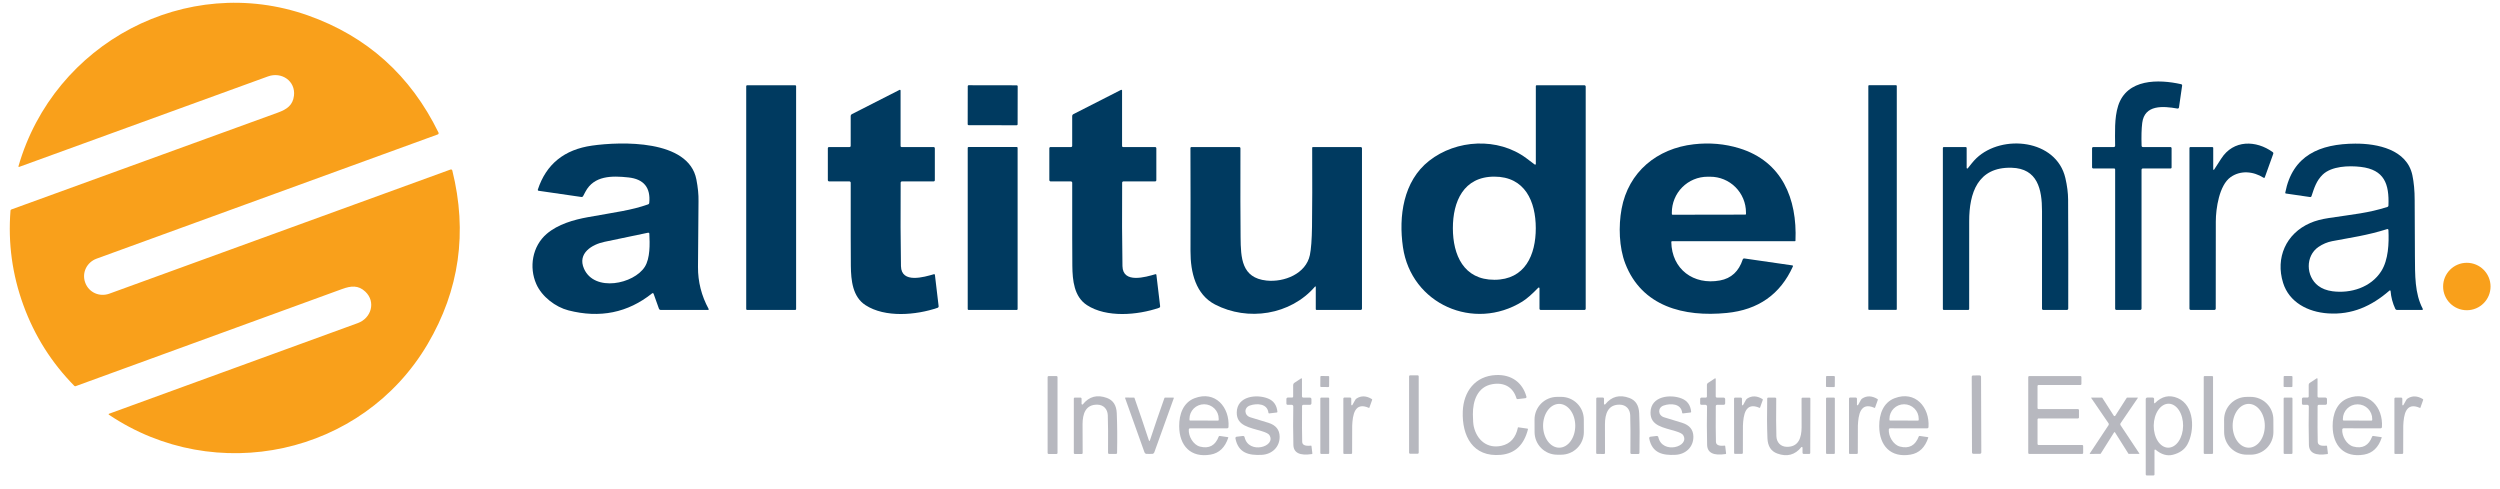 <?xml version="1.0" encoding="UTF-8"?> <svg xmlns="http://www.w3.org/2000/svg" width="220" height="43" viewBox="0 0 220 43" fill="none"><path d="M7.499 24.871C7.817 25.748 8.766 26.157 9.63 25.84C18.712 22.538 28.717 18.897 39.647 14.918C39.663 14.912 39.679 14.909 39.696 14.91C39.712 14.911 39.728 14.916 39.743 14.924C39.757 14.932 39.77 14.943 39.78 14.956C39.791 14.969 39.798 14.984 39.802 15C41.153 20.436 40.429 25.53 37.63 30.281C31.875 40.051 18.955 42.806 9.581 36.493C9.574 36.488 9.568 36.482 9.565 36.474C9.561 36.466 9.56 36.458 9.561 36.45C9.562 36.441 9.565 36.433 9.57 36.427C9.575 36.42 9.582 36.415 9.59 36.412C15.793 34.146 23.092 31.487 31.487 28.433C32.68 27.997 33.096 26.556 32.145 25.662C31.533 25.087 30.898 25.143 30.096 25.438C28.098 26.169 20.285 29.018 6.655 33.983C6.636 33.99 6.614 33.992 6.594 33.987C6.574 33.982 6.555 33.972 6.541 33.957C4.533 31.916 3.039 29.548 2.058 26.854C1.076 24.158 0.698 21.382 0.925 18.527C0.927 18.507 0.934 18.487 0.947 18.471C0.959 18.455 0.976 18.442 0.995 18.435C14.627 13.477 22.444 10.636 24.446 9.912C25.247 9.622 25.771 9.258 25.869 8.423C26.023 7.127 24.779 6.29 23.583 6.724C15.191 9.781 7.891 12.436 1.683 14.688C1.675 14.69 1.667 14.691 1.658 14.689C1.65 14.687 1.643 14.683 1.637 14.678C1.631 14.672 1.627 14.665 1.624 14.657C1.622 14.649 1.622 14.641 1.624 14.633C4.746 3.771 16.414 -2.424 27.103 1.358C32.301 3.199 36.129 6.636 38.588 11.668C38.596 11.683 38.6 11.7 38.6 11.716C38.601 11.733 38.598 11.749 38.592 11.764C38.586 11.78 38.577 11.793 38.565 11.805C38.553 11.816 38.539 11.825 38.524 11.83C27.594 15.808 17.589 19.451 8.509 22.759C7.644 23.073 7.179 23.994 7.499 24.871Z" fill="#F9A01B"></path><path d="M188.336 27.274H186.243C186.214 27.274 186.186 27.263 186.165 27.242C186.145 27.221 186.133 27.194 186.133 27.164V14.908C186.133 14.886 186.124 14.865 186.109 14.85C186.093 14.834 186.072 14.826 186.05 14.826H184.21C184.195 14.826 184.181 14.823 184.168 14.817C184.155 14.812 184.143 14.804 184.133 14.794C184.123 14.784 184.115 14.772 184.109 14.759C184.104 14.745 184.101 14.731 184.101 14.717V13.051C184.101 13.021 184.113 12.993 184.133 12.972C184.154 12.951 184.182 12.939 184.211 12.939H186.021C186.035 12.939 186.05 12.936 186.063 12.93C186.077 12.925 186.089 12.916 186.1 12.906C186.11 12.896 186.118 12.883 186.123 12.87C186.129 12.856 186.131 12.841 186.131 12.827C186.127 11.74 186.052 10.394 186.396 9.313C187.161 6.919 189.95 6.961 191.944 7.41C191.97 7.416 191.994 7.432 192.009 7.454C192.025 7.476 192.032 7.504 192.028 7.531L191.751 9.451C191.748 9.467 191.743 9.482 191.734 9.496C191.726 9.51 191.715 9.522 191.702 9.531C191.689 9.54 191.674 9.547 191.658 9.551C191.643 9.554 191.627 9.555 191.611 9.552C190.335 9.327 188.718 9.202 188.516 10.817C188.451 11.34 188.433 12.013 188.461 12.836C188.462 12.864 188.474 12.89 188.494 12.909C188.514 12.928 188.541 12.939 188.569 12.939H190.997C191.024 12.939 191.05 12.95 191.07 12.97C191.089 12.989 191.1 13.016 191.1 13.044V14.748C191.1 14.769 191.092 14.789 191.077 14.803C191.063 14.818 191.043 14.826 191.022 14.826H188.568C188.538 14.826 188.509 14.837 188.488 14.858C188.467 14.88 188.455 14.908 188.455 14.938V27.155C188.455 27.171 188.452 27.186 188.446 27.201C188.44 27.215 188.432 27.228 188.42 27.239C188.409 27.251 188.396 27.259 188.382 27.265C188.367 27.271 188.352 27.274 188.336 27.274Z" fill="#003A60"></path><path d="M69.983 7.503H65.742C65.701 7.503 65.667 7.537 65.667 7.579V27.199C65.667 27.241 65.701 27.275 65.742 27.275H69.983C70.024 27.275 70.058 27.241 70.058 27.199V7.579C70.058 7.537 70.024 7.503 69.983 7.503Z" fill="#003A60"></path><path d="M89.479 7.507L85.239 7.5C85.196 7.5 85.162 7.534 85.162 7.577L85.156 10.938C85.156 10.981 85.19 11.015 85.233 11.015L89.473 11.023C89.516 11.023 89.55 10.989 89.55 10.946L89.556 7.584C89.556 7.542 89.522 7.507 89.479 7.507Z" fill="#003A60"></path><path d="M135.153 14.427V7.571C135.153 7.553 135.16 7.535 135.173 7.522C135.187 7.509 135.204 7.501 135.223 7.501H139.423C139.454 7.501 139.485 7.514 139.507 7.536C139.53 7.559 139.542 7.589 139.542 7.621V27.162C139.542 27.177 139.539 27.192 139.534 27.205C139.528 27.219 139.52 27.231 139.51 27.242C139.5 27.252 139.488 27.26 139.474 27.266C139.461 27.272 139.446 27.274 139.432 27.274H135.583C135.555 27.274 135.527 27.263 135.507 27.243C135.486 27.222 135.475 27.195 135.475 27.166V25.366C135.475 25.353 135.472 25.34 135.465 25.33C135.458 25.319 135.448 25.311 135.436 25.306C135.424 25.301 135.411 25.3 135.399 25.303C135.386 25.306 135.375 25.312 135.366 25.322C134.812 25.895 134.349 26.299 133.976 26.532C129.71 29.185 124.184 26.774 123.458 21.741C123.07 19.051 123.478 15.949 125.76 14.154C128.162 12.264 131.819 12.067 134.315 13.921C134.321 13.926 134.566 14.111 135.052 14.476C135.061 14.483 135.072 14.488 135.084 14.489C135.096 14.49 135.107 14.488 135.118 14.483C135.129 14.478 135.138 14.47 135.144 14.46C135.15 14.45 135.153 14.438 135.153 14.427ZM127.853 20.087C127.855 22.436 128.8 24.625 131.507 24.621C134.212 24.617 135.151 22.427 135.149 20.077C135.146 17.727 134.2 15.541 131.494 15.544C128.789 15.548 127.849 17.736 127.853 20.087Z" fill="#003A60"></path><path d="M166.856 7.5H164.473C164.44 7.5 164.413 7.527 164.413 7.56V27.21C164.413 27.244 164.44 27.271 164.473 27.271H166.856C166.89 27.271 166.917 27.244 166.917 27.21V7.56C166.917 7.527 166.89 7.5 166.856 7.5Z" fill="#003A60"></path><path d="M79.157 7.91C79.167 7.905 79.177 7.902 79.189 7.903C79.2 7.903 79.21 7.906 79.22 7.912C79.229 7.918 79.237 7.926 79.242 7.935C79.248 7.945 79.251 7.956 79.251 7.967V12.858C79.251 12.88 79.259 12.9 79.274 12.915C79.29 12.93 79.31 12.939 79.332 12.939H82.158C82.187 12.939 82.214 12.95 82.234 12.971C82.255 12.991 82.266 13.019 82.266 13.047V15.855C82.266 15.87 82.263 15.884 82.258 15.897C82.252 15.91 82.244 15.922 82.234 15.932C82.224 15.942 82.212 15.95 82.198 15.956C82.185 15.961 82.171 15.964 82.156 15.964H79.37C79.34 15.964 79.312 15.976 79.291 15.997C79.27 16.018 79.258 16.046 79.258 16.076C79.24 18.86 79.249 21.307 79.285 23.417C79.313 24.987 81.345 24.375 82.185 24.13C82.195 24.127 82.205 24.127 82.215 24.128C82.224 24.13 82.234 24.133 82.242 24.139C82.25 24.144 82.257 24.151 82.262 24.16C82.267 24.168 82.271 24.177 82.272 24.187L82.599 26.942C82.603 26.973 82.596 27.004 82.579 27.03C82.563 27.056 82.538 27.076 82.509 27.087C80.609 27.736 77.888 27.975 76.159 26.85C75.031 26.114 74.889 24.684 74.874 23.398C74.863 22.403 74.859 19.963 74.863 16.08C74.863 16.049 74.851 16.02 74.829 15.998C74.807 15.976 74.777 15.964 74.746 15.964H72.967C72.936 15.964 72.906 15.951 72.884 15.929C72.862 15.907 72.85 15.877 72.85 15.846V13.044C72.85 13.016 72.861 12.989 72.88 12.97C72.9 12.95 72.927 12.939 72.954 12.939H74.762C74.788 12.939 74.814 12.928 74.832 12.91C74.851 12.891 74.861 12.866 74.861 12.84V10.205C74.861 10.173 74.87 10.142 74.886 10.115C74.902 10.088 74.925 10.066 74.953 10.052L79.157 7.91Z" fill="#003A60"></path><path d="M98.648 7.91C98.658 7.905 98.669 7.902 98.68 7.903C98.691 7.903 98.702 7.906 98.711 7.912C98.721 7.918 98.728 7.926 98.734 7.935C98.739 7.945 98.742 7.956 98.742 7.967V12.858C98.742 12.88 98.751 12.9 98.766 12.915C98.781 12.93 98.802 12.939 98.823 12.939H101.649C101.664 12.939 101.678 12.942 101.691 12.947C101.704 12.953 101.716 12.961 101.726 12.971C101.736 12.981 101.744 12.993 101.75 13.006C101.755 13.019 101.758 13.033 101.758 13.047V15.855C101.758 15.87 101.755 15.884 101.749 15.897C101.744 15.91 101.736 15.922 101.725 15.932C101.715 15.942 101.703 15.95 101.69 15.956C101.676 15.961 101.662 15.964 101.647 15.964H98.862C98.832 15.964 98.803 15.976 98.782 15.997C98.761 16.018 98.749 16.046 98.749 16.076C98.731 18.86 98.74 21.307 98.777 23.417C98.805 24.987 100.837 24.375 101.677 24.13C101.686 24.127 101.696 24.127 101.706 24.128C101.716 24.13 101.725 24.133 101.733 24.139C101.741 24.144 101.748 24.151 101.754 24.16C101.759 24.168 101.762 24.177 101.763 24.187L102.091 26.942C102.094 26.973 102.087 27.004 102.071 27.03C102.054 27.056 102.03 27.076 102 27.087C100.101 27.736 97.379 27.975 95.651 26.85C94.522 26.114 94.38 24.684 94.366 23.398C94.355 22.403 94.351 19.963 94.355 16.08C94.355 16.049 94.342 16.02 94.32 15.998C94.298 15.976 94.268 15.964 94.237 15.964H92.459C92.443 15.964 92.428 15.961 92.414 15.955C92.399 15.949 92.386 15.94 92.376 15.929C92.365 15.918 92.356 15.905 92.35 15.891C92.344 15.877 92.341 15.862 92.341 15.846V13.044C92.341 13.016 92.352 12.989 92.372 12.97C92.391 12.95 92.418 12.939 92.446 12.939H94.254C94.28 12.939 94.305 12.928 94.324 12.91C94.342 12.891 94.353 12.866 94.353 12.84V10.205C94.353 10.173 94.361 10.142 94.377 10.115C94.394 10.088 94.417 10.066 94.445 10.052L98.648 7.91Z" fill="#003A60"></path><path d="M62.363 27.194C62.367 27.202 62.37 27.211 62.369 27.221C62.369 27.23 62.367 27.239 62.362 27.247C62.357 27.255 62.35 27.262 62.342 27.266C62.334 27.271 62.324 27.273 62.315 27.273H58.142C58.108 27.273 58.075 27.262 58.047 27.243C58.019 27.224 57.998 27.196 57.986 27.164L57.516 25.848C57.511 25.836 57.504 25.825 57.494 25.816C57.485 25.807 57.474 25.801 57.461 25.798C57.449 25.794 57.436 25.794 57.423 25.797C57.41 25.799 57.399 25.805 57.389 25.813C55.248 27.524 52.793 28.024 50.022 27.313C48.889 27.023 47.685 26.111 47.194 24.996C46.541 23.516 46.839 21.668 48.112 20.578C49.097 19.734 50.484 19.338 51.729 19.112C54.246 18.656 55.528 18.515 57.039 17.983C57.065 17.974 57.087 17.958 57.103 17.938C57.12 17.917 57.13 17.892 57.133 17.865C57.268 16.508 56.655 15.757 55.294 15.613C53.845 15.457 52.271 15.444 51.515 16.876C51.401 17.093 51.333 17.223 51.309 17.266C51.297 17.29 51.276 17.31 51.252 17.322C51.228 17.335 51.2 17.34 51.173 17.336L47.396 16.788C47.385 16.786 47.373 16.782 47.363 16.776C47.353 16.769 47.344 16.76 47.338 16.75C47.332 16.74 47.328 16.729 47.326 16.716C47.325 16.705 47.326 16.692 47.33 16.681C48.063 14.446 49.656 13.157 52.109 12.812C54.614 12.459 60.597 12.248 61.281 15.789C61.419 16.499 61.481 17.136 61.469 17.7C61.456 18.352 61.44 20.283 61.423 23.492C61.417 24.801 61.73 26.035 62.363 27.194ZM57.034 20.478C55.687 20.766 54.411 21.033 53.209 21.278C52.108 21.503 50.787 22.284 51.394 23.65C52.317 25.728 55.78 25.002 56.745 23.476C57.221 22.722 57.186 21.457 57.142 20.561C57.141 20.548 57.138 20.536 57.132 20.524C57.126 20.513 57.117 20.503 57.107 20.495C57.097 20.487 57.085 20.482 57.072 20.479C57.059 20.476 57.046 20.476 57.034 20.478Z" fill="#003A60"></path><path d="M158.002 21.181C158.002 21.193 157.997 21.204 157.988 21.212C157.98 21.22 157.968 21.225 157.956 21.225H147.14C147.123 21.225 147.106 21.232 147.094 21.244C147.081 21.257 147.074 21.273 147.074 21.291C147.115 23.696 149.033 25.11 151.36 24.68C152.349 24.497 153.015 23.881 153.361 22.832C153.371 22.803 153.391 22.778 153.417 22.762C153.443 22.746 153.474 22.739 153.505 22.744L157.727 23.354C157.736 23.356 157.746 23.359 157.754 23.365C157.762 23.371 157.769 23.378 157.774 23.387C157.779 23.396 157.781 23.405 157.782 23.415C157.782 23.425 157.78 23.435 157.776 23.444C156.669 25.902 154.727 27.268 151.949 27.541C148.187 27.913 144.48 26.975 143.021 23.185C142.481 21.778 142.418 19.901 142.7 18.378C143.299 15.131 145.818 13.062 149.06 12.696C150.449 12.539 151.782 12.656 153.058 13.047C156.818 14.2 158.161 17.483 158.002 21.181ZM147.181 18.897L153.591 18.886C153.606 18.886 153.621 18.88 153.631 18.869C153.642 18.858 153.648 18.844 153.648 18.829L153.646 18.696C153.645 17.861 153.312 17.06 152.722 16.471C152.132 15.881 151.333 15.551 150.5 15.552H150.257C149.845 15.553 149.436 15.635 149.056 15.794C148.675 15.953 148.329 16.186 148.038 16.479C147.747 16.771 147.516 17.119 147.359 17.502C147.202 17.884 147.121 18.294 147.122 18.707L147.124 18.84C147.124 18.855 147.13 18.869 147.141 18.88C147.151 18.891 147.166 18.897 147.181 18.897Z" fill="#003A60"></path><path d="M173.165 14.811C173.362 14.572 173.621 14.208 173.929 13.917C176.185 11.779 180.958 12.253 181.753 15.668C181.91 16.347 181.99 16.978 181.994 17.562C182.01 20.695 182.013 23.893 182.005 27.155C182.005 27.171 182.002 27.186 181.995 27.201C181.989 27.215 181.98 27.229 181.969 27.24C181.958 27.251 181.945 27.259 181.93 27.265C181.915 27.272 181.899 27.275 181.883 27.275H179.807C179.793 27.275 179.778 27.272 179.765 27.266C179.751 27.261 179.739 27.253 179.729 27.242C179.718 27.232 179.71 27.22 179.705 27.206C179.699 27.193 179.697 27.179 179.697 27.164C179.698 26.081 179.698 23.216 179.697 18.571C179.697 16.666 179.314 14.82 177.012 14.761C174.035 14.686 173.289 16.983 173.289 19.461C173.289 21.46 173.288 24.038 173.287 27.196C173.287 27.216 173.279 27.236 173.264 27.25C173.25 27.265 173.23 27.273 173.21 27.273H171.047C171.027 27.273 171.008 27.265 170.994 27.251C170.98 27.238 170.972 27.219 170.972 27.199V13.016C170.972 12.996 170.98 12.976 170.994 12.962C171.009 12.947 171.028 12.939 171.049 12.939H172.987C173.008 12.939 173.028 12.947 173.043 12.962C173.058 12.977 173.066 12.997 173.066 13.018V14.774C173.066 14.786 173.07 14.797 173.077 14.807C173.083 14.817 173.093 14.824 173.104 14.828C173.115 14.832 173.127 14.833 173.138 14.83C173.149 14.827 173.158 14.82 173.165 14.811Z" fill="#003A60"></path><path d="M194.84 14.93C194.873 14.886 195.082 14.563 195.467 13.96C196.543 12.277 198.545 12.329 200.007 13.391C200.028 13.406 200.044 13.428 200.051 13.453C200.059 13.478 200.058 13.505 200.049 13.529L199.301 15.609C199.298 15.619 199.292 15.628 199.285 15.635C199.277 15.642 199.269 15.648 199.259 15.651C199.249 15.654 199.239 15.655 199.228 15.654C199.218 15.653 199.208 15.649 199.2 15.644C198.284 15.065 197.149 14.969 196.278 15.6C195.296 16.308 194.992 18.345 194.991 19.494C194.986 24.527 194.984 27.08 194.985 27.155C194.985 27.17 194.983 27.186 194.977 27.2C194.971 27.214 194.962 27.227 194.951 27.238C194.94 27.249 194.927 27.258 194.913 27.264C194.899 27.27 194.883 27.273 194.867 27.273H192.786C192.756 27.273 192.727 27.261 192.705 27.239C192.684 27.218 192.672 27.189 192.672 27.159V13.031C192.672 13.007 192.682 12.983 192.699 12.966C192.716 12.949 192.739 12.939 192.764 12.939H194.682C194.704 12.939 194.725 12.948 194.74 12.963C194.756 12.979 194.764 13 194.764 13.022V14.906C194.765 14.915 194.768 14.923 194.773 14.93C194.779 14.937 194.786 14.942 194.794 14.944C194.802 14.947 194.811 14.947 194.819 14.945C194.827 14.942 194.835 14.937 194.84 14.93Z" fill="#003A60"></path><path d="M213.204 27.179C213.209 27.189 213.212 27.201 213.211 27.212C213.211 27.223 213.208 27.234 213.202 27.244C213.196 27.253 213.188 27.261 213.179 27.267C213.169 27.272 213.158 27.275 213.147 27.275H210.93C210.9 27.275 210.871 27.266 210.846 27.25C210.821 27.233 210.801 27.21 210.788 27.183C210.551 26.674 210.412 26.149 210.371 25.609C210.37 25.598 210.366 25.587 210.36 25.579C210.354 25.57 210.345 25.563 210.335 25.559C210.325 25.555 210.314 25.554 210.303 25.556C210.293 25.558 210.283 25.563 210.275 25.57C208.681 26.957 206.956 27.72 204.863 27.578C203.083 27.459 201.443 26.593 200.913 24.893C200.228 22.7 201.158 20.556 203.3 19.623C203.745 19.43 204.287 19.284 204.926 19.188C207.136 18.851 208.394 18.753 210.087 18.213C210.114 18.204 210.138 18.188 210.155 18.165C210.172 18.143 210.182 18.116 210.183 18.088C210.258 16.198 209.832 14.932 207.743 14.686C206.68 14.561 205.18 14.618 204.398 15.366C203.845 15.898 203.65 16.536 203.412 17.26C203.404 17.286 203.387 17.308 203.364 17.323C203.341 17.337 203.313 17.343 203.286 17.34L201.16 17.03C201.151 17.029 201.142 17.026 201.135 17.022C201.127 17.017 201.12 17.011 201.115 17.004C201.109 16.997 201.106 16.989 201.104 16.98C201.102 16.971 201.101 16.962 201.103 16.953C201.739 13.664 204.146 12.658 207.256 12.639C209.205 12.627 211.812 13.152 212.29 15.423C212.423 16.053 212.49 16.781 212.491 17.606C212.493 19.064 212.501 20.706 212.513 22.532C212.526 24.23 212.491 25.82 213.204 27.179ZM210.071 20.16C208.276 20.728 206.811 20.916 205.227 21.223C204.801 21.306 204.4 21.476 204.025 21.731C202.863 22.525 202.914 24.316 203.999 25.147C204.33 25.4 204.745 25.56 205.244 25.629C206.862 25.848 208.649 25.289 209.55 23.864C210.181 22.869 210.238 21.418 210.181 20.236C210.18 20.223 210.177 20.21 210.17 20.199C210.164 20.188 210.155 20.178 210.145 20.171C210.134 20.164 210.122 20.159 210.109 20.157C210.096 20.155 210.083 20.156 210.071 20.16Z" fill="#003A60"></path><path d="M89.48 12.937H85.229C85.19 12.937 85.159 12.969 85.159 13.007V27.203C85.159 27.242 85.19 27.273 85.229 27.273H89.48C89.519 27.273 89.55 27.242 89.55 27.203V13.007C89.55 12.969 89.519 12.937 89.48 12.937Z" fill="#003A60"></path><path d="M115.788 25.243C115.788 25.235 115.786 25.228 115.782 25.222C115.778 25.216 115.772 25.211 115.764 25.208C115.757 25.206 115.749 25.205 115.742 25.207C115.734 25.209 115.727 25.213 115.722 25.219C113.558 27.732 109.803 28.291 106.925 26.797C105.228 25.916 104.759 23.981 104.764 22.098C104.772 19.048 104.77 16.026 104.759 13.031C104.759 13.019 104.761 13.007 104.765 12.996C104.77 12.985 104.776 12.975 104.785 12.966C104.793 12.957 104.803 12.951 104.814 12.946C104.825 12.941 104.837 12.939 104.849 12.939H109.052C109.081 12.939 109.108 12.95 109.128 12.97C109.148 12.99 109.159 13.017 109.159 13.046C109.149 16.633 109.154 19.241 109.172 20.87C109.19 22.694 109.249 24.457 111.456 24.689C113.004 24.853 114.926 24.097 115.27 22.44C115.379 21.913 115.441 21.083 115.457 19.951C115.48 18.286 115.485 15.97 115.472 13.003C115.472 12.986 115.479 12.97 115.491 12.958C115.503 12.946 115.519 12.939 115.536 12.939H119.74C119.77 12.939 119.799 12.951 119.82 12.972C119.842 12.993 119.854 13.021 119.854 13.051V27.162C119.854 27.192 119.842 27.22 119.821 27.24C119.8 27.261 119.771 27.273 119.742 27.273H115.851C115.834 27.273 115.818 27.266 115.806 27.254C115.795 27.243 115.788 27.227 115.788 27.21V25.243Z" fill="#003A60"></path><path d="M217.081 27.3C218.233 27.3 219.168 26.366 219.168 25.213C219.168 24.061 218.233 23.126 217.081 23.126C215.928 23.126 214.994 24.061 214.994 25.213C214.994 26.366 215.928 27.3 217.081 27.3Z" fill="#F9A01B"></path><path d="M124.767 33.03H124.08C124.036 33.03 124 33.066 124 33.109V39.847C124 39.891 124.036 39.926 124.08 39.926H124.767C124.811 39.926 124.846 39.891 124.846 39.847V33.109C124.846 33.066 124.811 33.03 124.767 33.03Z" fill="#B7B8BF"></path><path d="M134.417 37.719C134.424 37.72 134.431 37.722 134.437 37.726C134.443 37.73 134.448 37.735 134.452 37.74C134.456 37.746 134.459 37.753 134.46 37.76C134.462 37.767 134.461 37.775 134.46 37.782C134.11 39.161 133.318 39.909 132.084 40.025C129.6 40.257 128.642 38.352 128.724 36.199C128.791 34.455 129.813 33.085 131.646 33.004C132.979 32.944 133.974 33.632 134.327 34.906C134.331 34.921 134.332 34.936 134.33 34.951C134.327 34.966 134.322 34.981 134.313 34.994C134.305 35.006 134.293 35.017 134.28 35.025C134.267 35.033 134.252 35.038 134.237 35.04L133.546 35.123C133.525 35.125 133.504 35.12 133.486 35.109C133.468 35.098 133.456 35.08 133.45 35.06C133.158 34.049 132.34 33.622 131.31 33.81C130.028 34.041 129.602 35.261 129.614 36.472C129.619 36.971 129.645 37.325 129.692 37.532C129.964 38.729 130.881 39.51 132.135 39.229C132.911 39.055 133.392 38.518 133.577 37.618C133.578 37.612 133.582 37.608 133.587 37.605C133.591 37.602 133.597 37.6 133.603 37.602L134.417 37.719Z" fill="#B7B8BF"></path><path d="M174.214 33.037L173.63 33.039C173.565 33.039 173.512 33.092 173.512 33.157L173.536 39.817C173.536 39.882 173.589 39.934 173.654 39.934L174.238 39.932C174.303 39.932 174.356 39.879 174.356 39.814L174.332 33.154C174.332 33.089 174.279 33.036 174.214 33.037Z" fill="#B7B8BF"></path><path d="M92.972 33.094H92.281C92.231 33.094 92.19 33.135 92.19 33.185V39.86C92.19 39.909 92.231 39.95 92.281 39.95H92.972C93.022 39.95 93.062 39.909 93.062 39.86V33.185C93.062 33.135 93.022 33.094 92.972 33.094Z" fill="#B7B8BF"></path><path d="M116.904 33.093L116.257 33.089C116.221 33.088 116.192 33.117 116.192 33.153L116.186 33.991C116.186 34.026 116.214 34.056 116.25 34.056L116.897 34.06C116.933 34.061 116.962 34.032 116.962 33.996L116.968 33.158C116.968 33.122 116.94 33.093 116.904 33.093Z" fill="#B7B8BF"></path><path d="M161.402 33.091L160.759 33.087C160.722 33.087 160.692 33.116 160.692 33.153L160.686 33.991C160.686 34.028 160.715 34.057 160.752 34.058L161.395 34.062C161.432 34.062 161.462 34.033 161.462 33.996L161.468 33.158C161.468 33.121 161.439 33.092 161.402 33.091Z" fill="#B7B8BF"></path><path d="M183.226 39.948H178.577C178.553 39.948 178.529 39.938 178.512 39.921C178.495 39.904 178.485 39.88 178.485 39.856V33.186C178.485 33.162 178.495 33.139 178.512 33.121C178.529 33.104 178.553 33.094 178.577 33.094H183.073C183.097 33.094 183.121 33.104 183.138 33.121C183.155 33.139 183.165 33.162 183.165 33.186V33.788C183.165 33.812 183.155 33.836 183.138 33.853C183.121 33.87 183.097 33.88 183.073 33.88H179.393C179.369 33.88 179.346 33.889 179.328 33.907C179.311 33.924 179.302 33.947 179.302 33.972V35.908C179.302 35.932 179.311 35.956 179.328 35.973C179.346 35.99 179.369 36 179.393 36H182.858C182.882 36 182.906 36.01 182.923 36.027C182.94 36.044 182.95 36.067 182.95 36.092V36.73C182.95 36.754 182.94 36.778 182.923 36.795C182.906 36.812 182.882 36.822 182.858 36.822H179.395C179.371 36.822 179.348 36.831 179.33 36.849C179.313 36.866 179.303 36.889 179.303 36.914V39.067C179.303 39.091 179.313 39.115 179.33 39.132C179.348 39.149 179.371 39.159 179.395 39.159H183.226C183.25 39.159 183.273 39.169 183.291 39.186C183.308 39.203 183.318 39.227 183.318 39.251V39.856C183.318 39.88 183.308 39.904 183.291 39.921C183.273 39.938 183.25 39.948 183.226 39.948Z" fill="#B7B8BF"></path><path d="M194.673 33.091H194.003C193.962 33.091 193.928 33.125 193.928 33.166V39.871C193.928 39.912 193.962 39.946 194.003 39.946H194.673C194.714 39.946 194.748 39.912 194.748 39.871V33.166C194.748 33.125 194.714 33.091 194.673 33.091Z" fill="#B7B8BF"></path><path d="M201.67 33.091L201.03 33.087C200.992 33.087 200.962 33.117 200.962 33.155L200.957 33.99C200.957 34.027 200.987 34.058 201.025 34.058L201.665 34.062C201.702 34.062 201.733 34.031 201.733 33.994L201.738 33.159C201.738 33.121 201.707 33.091 201.67 33.091Z" fill="#B7B8BF"></path><path d="M114.574 33.345V34.878C114.574 34.907 114.586 34.935 114.606 34.955C114.627 34.975 114.654 34.987 114.683 34.987H115.268C115.304 34.987 115.339 35.001 115.365 35.027C115.391 35.053 115.406 35.088 115.406 35.125V35.492C115.406 35.527 115.392 35.56 115.368 35.585C115.344 35.609 115.311 35.623 115.277 35.623H114.696C114.681 35.623 114.665 35.626 114.651 35.632C114.637 35.637 114.625 35.646 114.614 35.656C114.603 35.667 114.595 35.679 114.589 35.693C114.583 35.707 114.58 35.722 114.58 35.737C114.57 37.212 114.574 38.26 114.593 38.881C114.601 39.16 114.856 39.271 115.356 39.216C115.362 39.215 115.369 39.216 115.375 39.218C115.382 39.219 115.388 39.222 115.393 39.227C115.398 39.231 115.402 39.236 115.405 39.242C115.408 39.247 115.41 39.254 115.411 39.26L115.488 39.902C115.49 39.915 115.486 39.928 115.478 39.938C115.471 39.949 115.459 39.955 115.446 39.957C114.377 40.12 113.834 39.849 113.817 39.144C113.79 37.987 113.787 36.861 113.809 35.766C113.81 35.748 113.807 35.729 113.8 35.712C113.793 35.694 113.783 35.679 113.77 35.665C113.757 35.652 113.741 35.641 113.724 35.634C113.707 35.627 113.688 35.623 113.67 35.623H113.307C113.294 35.623 113.28 35.62 113.267 35.615C113.255 35.609 113.243 35.602 113.233 35.592C113.224 35.582 113.216 35.57 113.211 35.557C113.205 35.544 113.203 35.53 113.203 35.516V35.108C113.203 35.075 113.216 35.044 113.239 35.021C113.262 34.998 113.293 34.985 113.326 34.985H113.706C113.731 34.985 113.754 34.975 113.771 34.958C113.789 34.941 113.798 34.917 113.798 34.893V33.878C113.798 33.842 113.807 33.806 113.824 33.774C113.841 33.743 113.866 33.716 113.896 33.696L114.494 33.3C114.501 33.295 114.51 33.292 114.519 33.292C114.529 33.291 114.538 33.294 114.546 33.298C114.555 33.303 114.562 33.309 114.566 33.318C114.571 33.326 114.574 33.335 114.574 33.345Z" fill="#B7B8BF"></path><path d="M150.305 33.698L150.903 33.302C150.91 33.297 150.919 33.294 150.929 33.294C150.938 33.293 150.947 33.295 150.956 33.3C150.964 33.304 150.971 33.311 150.976 33.319C150.981 33.327 150.983 33.337 150.984 33.346V34.88C150.984 34.909 150.995 34.936 151.015 34.957C151.036 34.977 151.063 34.989 151.092 34.989H151.677C151.714 34.989 151.749 35.003 151.774 35.029C151.8 35.055 151.815 35.09 151.815 35.126V35.494C151.815 35.511 151.812 35.528 151.805 35.544C151.799 35.56 151.789 35.574 151.777 35.587C151.765 35.599 151.751 35.608 151.735 35.615C151.72 35.621 151.703 35.625 151.686 35.625L151.105 35.623C151.09 35.623 151.075 35.626 151.061 35.632C151.047 35.637 151.034 35.646 151.023 35.656C151.012 35.667 151.004 35.679 150.998 35.693C150.992 35.707 150.989 35.722 150.989 35.737C150.979 37.212 150.984 38.259 151.002 38.879C151.011 39.158 151.264 39.269 151.763 39.214C151.77 39.213 151.777 39.214 151.783 39.216C151.789 39.218 151.795 39.221 151.8 39.225C151.805 39.229 151.81 39.234 151.813 39.24C151.816 39.245 151.818 39.252 151.819 39.258L151.896 39.9C151.897 39.913 151.894 39.926 151.886 39.936C151.878 39.947 151.866 39.953 151.853 39.955C150.786 40.118 150.243 39.847 150.226 39.142C150.199 37.986 150.197 36.861 150.219 35.766C150.219 35.748 150.216 35.729 150.209 35.712C150.202 35.694 150.192 35.678 150.179 35.665C150.166 35.652 150.151 35.641 150.133 35.634C150.116 35.627 150.098 35.623 150.079 35.623H149.717C149.689 35.622 149.663 35.611 149.644 35.591C149.625 35.571 149.614 35.544 149.614 35.516V35.108C149.614 35.076 149.627 35.045 149.65 35.022C149.674 34.999 149.705 34.987 149.737 34.987H150.116C150.14 34.987 150.164 34.977 150.181 34.96C150.198 34.943 150.208 34.919 150.208 34.895V33.88C150.208 33.843 150.217 33.808 150.234 33.776C150.251 33.744 150.275 33.717 150.305 33.698Z" fill="#B7B8BF"></path><path d="M203.264 33.692L203.863 33.297C203.871 33.292 203.88 33.289 203.889 33.288C203.898 33.288 203.907 33.29 203.916 33.294C203.924 33.299 203.931 33.306 203.936 33.314C203.941 33.322 203.944 33.331 203.944 33.341L203.942 34.876C203.942 34.905 203.954 34.933 203.974 34.953C203.994 34.974 204.022 34.985 204.051 34.985H204.637C204.674 34.985 204.709 34.999 204.735 35.025C204.761 35.051 204.775 35.086 204.775 35.123V35.491C204.775 35.508 204.772 35.525 204.765 35.541C204.759 35.557 204.749 35.571 204.737 35.584C204.725 35.596 204.71 35.605 204.694 35.612C204.679 35.618 204.662 35.621 204.645 35.621H204.063C204.033 35.621 204.003 35.633 203.982 35.655C203.96 35.676 203.948 35.705 203.948 35.735C203.938 37.21 203.942 38.259 203.96 38.881C203.969 39.16 204.223 39.271 204.724 39.216C204.73 39.215 204.737 39.216 204.743 39.218C204.749 39.219 204.755 39.222 204.76 39.227C204.766 39.231 204.77 39.236 204.773 39.242C204.776 39.247 204.778 39.254 204.779 39.26L204.856 39.902C204.858 39.915 204.854 39.928 204.846 39.938C204.838 39.949 204.827 39.955 204.814 39.957C203.745 40.12 203.202 39.849 203.184 39.144C203.158 37.986 203.155 36.859 203.177 35.765C203.178 35.746 203.174 35.727 203.168 35.71C203.161 35.693 203.151 35.677 203.138 35.663C203.124 35.65 203.109 35.639 203.092 35.632C203.075 35.625 203.056 35.621 203.037 35.621H202.675C202.647 35.621 202.621 35.61 202.601 35.59C202.581 35.57 202.57 35.543 202.57 35.514V35.106C202.57 35.09 202.574 35.074 202.58 35.059C202.586 35.044 202.595 35.031 202.606 35.019C202.618 35.008 202.631 34.999 202.646 34.992C202.661 34.986 202.677 34.983 202.694 34.983H203.074C203.099 34.983 203.122 34.973 203.139 34.956C203.156 34.939 203.166 34.916 203.166 34.891V33.874C203.166 33.838 203.175 33.803 203.192 33.771C203.209 33.739 203.234 33.712 203.264 33.692Z" fill="#B7B8BF"></path><path d="M95.293 35.579C95.843 34.891 96.548 34.704 97.407 35.018C97.955 35.218 98.245 35.664 98.275 36.357C98.319 37.398 98.329 38.565 98.303 39.86C98.302 39.883 98.293 39.905 98.276 39.921C98.26 39.937 98.238 39.946 98.215 39.946H97.604C97.578 39.946 97.553 39.936 97.535 39.918C97.517 39.899 97.507 39.875 97.507 39.849C97.52 38.38 97.513 37.28 97.486 36.548C97.468 36.013 97.124 35.621 96.569 35.61C95.519 35.592 95.269 36.43 95.265 37.331C95.265 37.356 95.268 38.2 95.274 39.865C95.274 39.888 95.265 39.909 95.249 39.925C95.234 39.941 95.212 39.95 95.19 39.95H94.574C94.553 39.95 94.533 39.941 94.519 39.927C94.504 39.912 94.496 39.892 94.496 39.871V35.075C94.496 35.052 94.505 35.029 94.522 35.013C94.538 34.996 94.56 34.987 94.583 34.987H95.077C95.104 34.987 95.13 34.998 95.149 35.017C95.168 35.036 95.178 35.062 95.178 35.09V35.538C95.179 35.552 95.183 35.565 95.191 35.575C95.198 35.586 95.209 35.594 95.221 35.599C95.234 35.603 95.247 35.604 95.26 35.6C95.273 35.596 95.284 35.589 95.293 35.579Z" fill="#B7B8BF"></path><path d="M104.614 37.796C104.571 38.363 104.987 39.142 105.598 39.301C106.398 39.505 106.948 39.209 107.249 38.412C107.255 38.396 107.267 38.382 107.282 38.373C107.297 38.364 107.316 38.36 107.333 38.363L108.056 38.468C108.062 38.468 108.067 38.471 108.072 38.474C108.077 38.477 108.081 38.481 108.084 38.486C108.087 38.49 108.089 38.496 108.089 38.501C108.09 38.507 108.089 38.512 108.087 38.517C107.804 39.378 107.287 39.874 106.535 40.005C104.788 40.308 103.777 39.233 103.768 37.502C103.762 36.447 104.126 35.424 105.123 35.042C106.944 34.345 108.225 35.834 108.108 37.581C108.106 37.611 108.092 37.639 108.07 37.66C108.048 37.68 108.018 37.692 107.988 37.692H104.728C104.699 37.691 104.671 37.702 104.65 37.722C104.629 37.741 104.616 37.768 104.614 37.796ZM104.728 37.008L107.192 37.011C107.206 37.011 107.22 37.006 107.23 36.996C107.24 36.986 107.245 36.972 107.245 36.958V36.849C107.246 36.512 107.111 36.189 106.871 35.95C106.631 35.711 106.305 35.576 105.965 35.575H105.962C105.793 35.575 105.626 35.607 105.47 35.671C105.314 35.734 105.172 35.828 105.052 35.946C104.933 36.064 104.838 36.204 104.773 36.358C104.708 36.513 104.675 36.678 104.674 36.846V36.954C104.674 36.968 104.68 36.982 104.69 36.992C104.7 37.002 104.714 37.008 104.728 37.008Z" fill="#B7B8BF"></path><path d="M111.621 36.318C111.528 35.509 110.608 35.47 109.99 35.685C109.446 35.875 109.479 36.557 110.036 36.724C110.791 36.951 111.32 37.112 111.621 37.208C112.271 37.411 112.6 37.815 112.609 38.42C112.622 39.343 111.93 39.979 111.04 40.027C109.896 40.088 108.972 39.869 108.718 38.58C108.714 38.563 108.715 38.545 108.718 38.528C108.722 38.511 108.729 38.495 108.739 38.481C108.749 38.467 108.763 38.456 108.777 38.447C108.792 38.438 108.809 38.433 108.826 38.431L109.374 38.365C109.408 38.361 109.442 38.369 109.469 38.389C109.497 38.409 109.516 38.438 109.523 38.471C109.873 40.021 112.346 39.31 111.704 38.285C111.632 38.17 111.412 38.056 111.044 37.944C109.977 37.618 108.821 37.484 108.834 36.301C108.85 34.843 110.597 34.665 111.592 35.071C112.082 35.271 112.356 35.659 112.412 36.235C112.414 36.251 112.409 36.266 112.399 36.278C112.389 36.29 112.374 36.298 112.359 36.3L111.697 36.379C111.688 36.38 111.679 36.379 111.67 36.376C111.661 36.374 111.653 36.37 111.646 36.364C111.639 36.358 111.634 36.351 111.629 36.343C111.625 36.336 111.622 36.327 111.621 36.318Z" fill="#B7B8BF"></path><path d="M119.008 35.643L119.26 35.194C119.289 35.141 119.331 35.096 119.383 35.064C119.791 34.805 120.238 34.823 120.722 35.117C120.734 35.124 120.744 35.136 120.748 35.15C120.753 35.163 120.753 35.179 120.748 35.193L120.503 35.877C120.502 35.881 120.499 35.884 120.497 35.887C120.494 35.89 120.49 35.893 120.486 35.894C120.482 35.896 120.478 35.897 120.473 35.896C120.469 35.896 120.465 35.895 120.461 35.893C119.203 35.332 119.034 36.518 118.993 37.465C118.991 37.522 118.988 38.324 118.986 39.871C118.986 39.891 118.978 39.911 118.963 39.925C118.949 39.94 118.929 39.948 118.909 39.948H118.282C118.264 39.948 118.246 39.941 118.234 39.928C118.221 39.915 118.214 39.898 118.214 39.88V35.08C118.214 35.054 118.224 35.03 118.242 35.011C118.26 34.993 118.285 34.983 118.311 34.983H118.804C118.833 34.983 118.86 34.994 118.881 35.015C118.901 35.035 118.912 35.063 118.912 35.091V35.617C118.913 35.629 118.916 35.639 118.923 35.648C118.93 35.657 118.94 35.663 118.95 35.666C118.961 35.669 118.973 35.669 118.983 35.664C118.994 35.66 119.002 35.653 119.008 35.643Z" fill="#B7B8BF"></path><path d="M139.379 38.015C139.38 38.277 139.329 38.536 139.23 38.778C139.13 39.02 138.985 39.24 138.8 39.425C138.616 39.611 138.397 39.758 138.156 39.859C137.914 39.96 137.656 40.013 137.394 40.014L137.041 40.015C136.78 40.016 136.52 39.965 136.278 39.866C136.037 39.767 135.816 39.621 135.631 39.436C135.445 39.252 135.298 39.033 135.197 38.792C135.096 38.55 135.044 38.292 135.043 38.03L135.039 36.923C135.038 36.662 135.089 36.403 135.188 36.161C135.287 35.919 135.433 35.699 135.617 35.513C135.801 35.328 136.02 35.18 136.262 35.079C136.503 34.978 136.762 34.926 137.023 34.925L137.376 34.924C137.638 34.923 137.897 34.973 138.139 35.072C138.381 35.172 138.601 35.318 138.787 35.502C138.972 35.686 139.12 35.905 139.221 36.147C139.321 36.388 139.374 36.647 139.375 36.908L139.379 38.015ZM137.21 39.396C137.586 39.396 137.946 39.192 138.21 38.83C138.475 38.468 138.624 37.978 138.623 37.467C138.622 37.214 138.585 36.963 138.514 36.729C138.442 36.496 138.338 36.283 138.206 36.105C138.074 35.926 137.918 35.784 137.746 35.688C137.574 35.591 137.389 35.542 137.204 35.542C136.828 35.543 136.468 35.746 136.203 36.108C135.938 36.47 135.79 36.961 135.791 37.472C135.791 37.725 135.828 37.975 135.9 38.209C135.972 38.443 136.076 38.655 136.208 38.834C136.34 39.012 136.496 39.154 136.668 39.251C136.84 39.347 137.024 39.397 137.21 39.396Z" fill="#B7B8BF"></path><path d="M141.151 35.536C141.151 35.55 141.156 35.563 141.163 35.573C141.171 35.584 141.182 35.592 141.194 35.597C141.207 35.601 141.22 35.602 141.233 35.598C141.246 35.594 141.257 35.587 141.265 35.577C141.817 34.889 142.523 34.703 143.382 35.02C143.93 35.22 144.219 35.666 144.248 36.36C144.291 37.401 144.299 38.569 144.272 39.865C144.271 39.888 144.261 39.91 144.244 39.926C144.227 39.942 144.205 39.95 144.182 39.95H143.571C143.545 39.95 143.521 39.94 143.502 39.921C143.484 39.903 143.474 39.878 143.474 39.852C143.49 38.382 143.485 37.282 143.459 36.55C143.443 36.015 143.099 35.621 142.543 35.61C141.492 35.59 141.241 36.428 141.236 37.329C141.236 37.354 141.238 38.199 141.241 39.865C141.241 39.888 141.233 39.909 141.217 39.925C141.201 39.941 141.179 39.95 141.157 39.95L140.539 39.948C140.519 39.947 140.5 39.939 140.486 39.924C140.471 39.909 140.464 39.889 140.464 39.869L140.471 35.071C140.471 35.048 140.48 35.025 140.496 35.009C140.513 34.992 140.534 34.983 140.557 34.983L141.052 34.985C141.065 34.985 141.078 34.987 141.091 34.993C141.103 34.998 141.114 35.005 141.124 35.015C141.133 35.025 141.14 35.036 141.145 35.048C141.151 35.061 141.153 35.074 141.153 35.088L141.151 35.536Z" fill="#B7B8BF"></path><path d="M148.768 36.3L148.106 36.379C148.097 36.38 148.088 36.379 148.079 36.377C148.07 36.374 148.062 36.37 148.055 36.364C148.048 36.359 148.043 36.352 148.038 36.344C148.034 36.336 148.031 36.327 148.03 36.318C147.937 35.509 147.017 35.472 146.399 35.687C145.857 35.877 145.89 36.557 146.445 36.724C147.2 36.951 147.729 37.112 148.03 37.208C148.68 37.412 149.009 37.815 149.018 38.418C149.031 39.341 148.339 39.977 147.449 40.025C146.307 40.086 145.382 39.867 145.129 38.58C145.125 38.563 145.125 38.545 145.129 38.529C145.133 38.511 145.14 38.496 145.15 38.482C145.16 38.468 145.173 38.456 145.188 38.447C145.203 38.438 145.22 38.433 145.237 38.431L145.785 38.365C145.819 38.361 145.853 38.37 145.88 38.389C145.908 38.409 145.927 38.438 145.934 38.471C146.283 40.02 148.755 39.308 148.113 38.284C148.041 38.17 147.821 38.056 147.453 37.944C146.388 37.618 145.232 37.484 145.245 36.302C145.261 34.845 147.006 34.667 148.001 35.073C148.491 35.272 148.765 35.659 148.821 36.235C148.823 36.251 148.818 36.266 148.808 36.278C148.798 36.29 148.783 36.298 148.768 36.3Z" fill="#B7B8BF"></path><path d="M153.295 35.619C153.295 35.63 153.299 35.641 153.306 35.65C153.313 35.659 153.322 35.665 153.333 35.668C153.344 35.671 153.355 35.67 153.366 35.666C153.376 35.662 153.385 35.654 153.391 35.645L153.641 35.196C153.67 35.143 153.712 35.098 153.764 35.066C154.171 34.807 154.616 34.824 155.099 35.117C155.111 35.124 155.121 35.136 155.125 35.15C155.13 35.164 155.13 35.179 155.125 35.193L154.882 35.875C154.881 35.879 154.878 35.882 154.875 35.885C154.873 35.888 154.869 35.891 154.865 35.892C154.861 35.894 154.857 35.895 154.852 35.895C154.848 35.894 154.844 35.893 154.84 35.891C153.584 35.334 153.416 36.518 153.378 37.462C153.375 37.518 153.373 38.318 153.372 39.861C153.372 39.882 153.364 39.901 153.35 39.915C153.336 39.93 153.317 39.938 153.297 39.939L152.67 39.941C152.652 39.941 152.634 39.933 152.622 39.92C152.609 39.908 152.602 39.891 152.602 39.872L152.596 35.084C152.596 35.058 152.606 35.033 152.625 35.015C152.643 34.997 152.668 34.987 152.694 34.987H153.185C153.213 34.987 153.24 34.998 153.261 35.018C153.281 35.038 153.293 35.065 153.293 35.093L153.295 35.619Z" fill="#B7B8BF"></path><path d="M163.412 35.617C163.412 35.629 163.416 35.639 163.423 35.648C163.43 35.657 163.439 35.663 163.45 35.666C163.461 35.669 163.472 35.669 163.483 35.664C163.493 35.66 163.502 35.653 163.508 35.643L163.76 35.194C163.789 35.141 163.831 35.096 163.883 35.064C164.291 34.805 164.737 34.823 165.222 35.117C165.234 35.124 165.243 35.136 165.248 35.15C165.253 35.163 165.253 35.179 165.247 35.193L165.003 35.877C165.001 35.881 164.999 35.884 164.996 35.887C164.993 35.89 164.99 35.893 164.986 35.894C164.982 35.896 164.978 35.897 164.973 35.896C164.969 35.896 164.964 35.895 164.96 35.893C163.703 35.332 163.533 36.518 163.493 37.465C163.491 37.522 163.488 38.324 163.486 39.871C163.486 39.891 163.478 39.911 163.463 39.925C163.449 39.94 163.429 39.948 163.408 39.948H162.781C162.763 39.948 162.746 39.941 162.733 39.928C162.721 39.915 162.713 39.898 162.713 39.88V35.08C162.713 35.054 162.724 35.03 162.742 35.011C162.76 34.993 162.785 34.983 162.811 34.983H163.304C163.332 34.983 163.36 34.994 163.38 35.015C163.401 35.035 163.412 35.063 163.412 35.091V35.617Z" fill="#B7B8BF"></path><path d="M166.329 37.69C166.3 37.69 166.272 37.7 166.251 37.72C166.23 37.739 166.217 37.766 166.215 37.794C166.172 38.361 166.588 39.141 167.198 39.299C167.998 39.505 168.548 39.209 168.85 38.412C168.856 38.396 168.868 38.382 168.883 38.373C168.898 38.364 168.916 38.36 168.934 38.363L169.655 38.468C169.661 38.468 169.666 38.47 169.671 38.474C169.676 38.477 169.68 38.481 169.683 38.486C169.686 38.49 169.688 38.495 169.688 38.501C169.689 38.507 169.688 38.512 169.686 38.517C169.403 39.378 168.886 39.874 168.134 40.005C166.388 40.306 165.378 39.231 165.371 37.5C165.365 36.445 165.729 35.424 166.726 35.042C168.546 34.347 169.826 35.836 169.708 37.583C169.707 37.613 169.693 37.641 169.671 37.662C169.649 37.682 169.619 37.694 169.589 37.693L166.329 37.69ZM166.325 37.008L168.793 37.011C168.807 37.011 168.82 37.006 168.83 36.996C168.84 36.986 168.846 36.972 168.846 36.958V36.853C168.847 36.515 168.712 36.19 168.471 35.951C168.23 35.711 167.904 35.576 167.563 35.575C167.393 35.575 167.226 35.607 167.069 35.671C166.913 35.735 166.771 35.828 166.651 35.947C166.531 36.065 166.436 36.206 166.371 36.361C166.306 36.516 166.272 36.682 166.272 36.849V36.954C166.272 36.968 166.277 36.982 166.287 36.992C166.297 37.002 166.311 37.008 166.325 37.008Z" fill="#B7B8BF"></path><path d="M189.595 39.62V41.755C189.595 41.778 189.587 41.799 189.571 41.815C189.556 41.831 189.535 41.84 189.513 41.84H188.908C188.886 41.84 188.865 41.831 188.849 41.815C188.834 41.799 188.825 41.778 188.825 41.755V35.121C188.825 35.085 188.839 35.05 188.865 35.025C188.89 34.999 188.925 34.985 188.961 34.985H189.437C189.453 34.985 189.469 34.988 189.484 34.994C189.499 35 189.513 35.009 189.524 35.02C189.536 35.032 189.545 35.045 189.551 35.06C189.557 35.074 189.56 35.09 189.56 35.106V35.443C189.56 35.452 189.562 35.461 189.567 35.469C189.572 35.476 189.58 35.482 189.588 35.486C189.596 35.489 189.606 35.49 189.615 35.488C189.624 35.486 189.632 35.481 189.638 35.474C190.238 34.865 190.907 34.718 191.642 35.034C193.119 35.669 193.155 37.89 192.492 39.106C192.242 39.563 191.814 39.867 191.21 40.02C190.706 40.147 190.2 39.999 189.693 39.575C189.684 39.567 189.674 39.562 189.662 39.561C189.651 39.559 189.639 39.561 189.629 39.566C189.619 39.571 189.61 39.578 189.604 39.588C189.598 39.598 189.595 39.609 189.595 39.62ZM190.796 39.396C191.139 39.4 191.471 39.2 191.717 38.841C191.964 38.481 192.106 37.99 192.113 37.477C192.116 37.224 192.085 36.971 192.023 36.736C191.961 36.501 191.869 36.286 191.751 36.105C191.633 35.924 191.492 35.78 191.337 35.681C191.181 35.581 191.013 35.529 190.844 35.527C190.501 35.523 190.17 35.723 189.923 36.083C189.676 36.443 189.534 36.933 189.527 37.446C189.524 37.7 189.555 37.952 189.617 38.187C189.679 38.423 189.772 38.637 189.889 38.818C190.007 38.999 190.148 39.144 190.304 39.243C190.459 39.342 190.627 39.394 190.796 39.396Z" fill="#B7B8BF"></path><path d="M200.06 38.011C200.061 38.273 200.011 38.533 199.911 38.775C199.812 39.017 199.666 39.237 199.481 39.423C199.297 39.609 199.078 39.756 198.836 39.857C198.595 39.958 198.336 40.011 198.074 40.012L197.725 40.013C197.463 40.014 197.203 39.963 196.961 39.864C196.719 39.765 196.499 39.618 196.313 39.434C196.127 39.25 195.98 39.03 195.879 38.789C195.778 38.547 195.725 38.288 195.724 38.027L195.72 36.927C195.72 36.665 195.77 36.406 195.87 36.164C195.969 35.922 196.115 35.701 196.299 35.516C196.484 35.33 196.703 35.182 196.945 35.081C197.186 34.98 197.445 34.928 197.707 34.927L198.056 34.925C198.318 34.925 198.577 34.975 198.819 35.075C199.062 35.174 199.282 35.32 199.468 35.505C199.653 35.689 199.801 35.908 199.902 36.15C200.003 36.391 200.056 36.65 200.056 36.912L200.06 38.011ZM197.892 39.396C198.267 39.396 198.627 39.192 198.892 38.83C199.157 38.468 199.305 37.978 199.304 37.467C199.304 37.214 199.267 36.963 199.195 36.73C199.124 36.496 199.019 36.284 198.887 36.105C198.756 35.926 198.599 35.784 198.427 35.688C198.255 35.591 198.071 35.542 197.885 35.542C197.51 35.543 197.15 35.746 196.885 36.108C196.62 36.47 196.472 36.961 196.473 37.472C196.473 37.725 196.51 37.975 196.582 38.209C196.653 38.443 196.758 38.655 196.89 38.834C197.021 39.012 197.178 39.154 197.35 39.251C197.522 39.347 197.706 39.397 197.892 39.396Z" fill="#B7B8BF"></path><path d="M206.231 37.69C206.203 37.69 206.175 37.7 206.154 37.72C206.133 37.739 206.12 37.766 206.117 37.794C206.075 38.361 206.491 39.141 207.101 39.299C207.9 39.505 208.451 39.209 208.752 38.412C208.759 38.396 208.77 38.382 208.786 38.373C208.801 38.364 208.819 38.36 208.837 38.363L209.558 38.468C209.564 38.468 209.569 38.47 209.574 38.474C209.579 38.477 209.583 38.481 209.586 38.486C209.589 38.49 209.591 38.495 209.591 38.501C209.592 38.507 209.591 38.512 209.589 38.517C209.306 39.378 208.789 39.874 208.037 40.005C206.29 40.306 205.281 39.231 205.272 37.5C205.268 36.445 205.632 35.422 206.629 35.042C208.449 34.347 209.729 35.836 209.611 37.583C209.609 37.613 209.595 37.64 209.573 37.66C209.551 37.681 209.522 37.692 209.492 37.691L206.231 37.69ZM206.233 37.006L208.697 37.013C208.713 37.013 208.728 37.007 208.739 36.996C208.75 36.985 208.756 36.97 208.756 36.954V36.873C208.757 36.704 208.724 36.537 208.66 36.38C208.596 36.224 208.503 36.082 208.384 35.962C208.266 35.842 208.125 35.747 207.971 35.682C207.816 35.617 207.65 35.583 207.482 35.582H207.456C207.117 35.581 206.792 35.716 206.551 35.957C206.311 36.197 206.175 36.525 206.174 36.866V36.947C206.174 36.962 206.181 36.977 206.192 36.988C206.203 36.999 206.218 37.006 206.233 37.006Z" fill="#B7B8BF"></path><path d="M211.404 35.619C211.404 35.63 211.408 35.641 211.415 35.65C211.422 35.659 211.431 35.665 211.442 35.668C211.453 35.671 211.465 35.67 211.475 35.666C211.485 35.662 211.494 35.655 211.5 35.645L211.752 35.196C211.781 35.143 211.823 35.098 211.875 35.066C212.283 34.808 212.729 34.826 213.212 35.119C213.224 35.126 213.234 35.138 213.238 35.152C213.243 35.166 213.243 35.181 213.238 35.195L212.995 35.879C212.993 35.883 212.991 35.886 212.988 35.889C212.986 35.892 212.982 35.895 212.978 35.896C212.974 35.898 212.97 35.898 212.965 35.898C212.961 35.898 212.956 35.897 212.952 35.895C211.695 35.334 211.527 36.52 211.487 37.465C211.484 37.522 211.482 38.323 211.48 39.869C211.479 39.889 211.471 39.908 211.456 39.922C211.442 39.936 211.423 39.944 211.402 39.944L210.777 39.946C210.768 39.946 210.759 39.944 210.751 39.941C210.743 39.938 210.735 39.932 210.729 39.926C210.723 39.92 210.718 39.912 210.714 39.904C210.711 39.896 210.709 39.887 210.709 39.878L210.707 35.084C210.707 35.058 210.718 35.034 210.736 35.015C210.754 34.997 210.779 34.987 210.805 34.987H211.296C211.324 34.987 211.352 34.998 211.372 35.019C211.393 35.039 211.404 35.066 211.404 35.095V35.619Z" fill="#B7B8BF"></path><path d="M101.147 38.819C101.165 38.819 101.189 38.772 101.219 38.677C101.624 37.45 102.041 36.233 102.47 35.025C102.473 35.015 102.48 35.006 102.489 35C102.498 34.994 102.508 34.99 102.519 34.99H103.262C103.268 34.99 103.273 34.992 103.278 34.994C103.283 34.997 103.287 35 103.29 35.005C103.294 35.009 103.296 35.015 103.297 35.02C103.297 35.026 103.297 35.031 103.295 35.036L101.578 39.808C101.566 39.839 101.548 39.866 101.524 39.889C101.501 39.911 101.473 39.928 101.442 39.937C101.422 39.943 101.323 39.946 101.146 39.946C100.968 39.946 100.87 39.943 100.851 39.937C100.82 39.927 100.792 39.91 100.768 39.888C100.745 39.865 100.727 39.837 100.715 39.806L99.009 35.031C99.007 35.026 99.007 35.02 99.007 35.014C99.008 35.009 99.01 35.004 99.014 34.999C99.017 34.995 99.021 34.991 99.026 34.989C99.031 34.986 99.036 34.985 99.042 34.985L99.785 34.987C99.796 34.987 99.806 34.99 99.815 34.996C99.824 35.003 99.831 35.011 99.835 35.022C100.26 36.23 100.674 37.449 101.076 38.677C101.106 38.772 101.13 38.819 101.147 38.819Z" fill="#B7B8BF"></path><path d="M116.897 34.989H116.261C116.221 34.989 116.189 35.021 116.189 35.06V39.874C116.189 39.914 116.221 39.946 116.261 39.946H116.897C116.937 39.946 116.969 39.914 116.969 39.874V35.06C116.969 35.021 116.937 34.989 116.897 34.989Z" fill="#B7B8BF"></path><path d="M158.622 39.395C158.622 39.382 158.617 39.369 158.61 39.359C158.602 39.349 158.592 39.341 158.58 39.337C158.568 39.332 158.554 39.331 158.542 39.335C158.53 39.338 158.518 39.344 158.51 39.354C157.958 40.039 157.254 40.224 156.397 39.909C155.851 39.71 155.564 39.264 155.535 38.572C155.493 37.533 155.486 36.368 155.514 35.077C155.515 35.054 155.524 35.032 155.541 35.016C155.557 34.999 155.58 34.99 155.603 34.99H156.211C156.237 34.99 156.262 35.001 156.28 35.019C156.298 35.037 156.309 35.062 156.309 35.088C156.292 36.554 156.296 37.653 156.322 38.383C156.338 38.916 156.682 39.308 157.236 39.321C158.284 39.341 158.534 38.505 158.541 37.605C158.541 37.581 158.539 36.738 158.536 35.077C158.536 35.054 158.545 35.033 158.56 35.017C158.576 35.001 158.598 34.992 158.62 34.992L159.236 34.994C159.246 34.994 159.256 34.996 159.266 35C159.275 35.004 159.284 35.01 159.291 35.017C159.298 35.025 159.304 35.033 159.308 35.043C159.311 35.053 159.313 35.063 159.313 35.073L159.302 39.86C159.302 39.883 159.293 39.905 159.276 39.921C159.26 39.937 159.239 39.946 159.216 39.946H158.723C158.71 39.946 158.697 39.944 158.684 39.938C158.672 39.933 158.661 39.926 158.652 39.916C158.642 39.906 158.635 39.895 158.63 39.883C158.625 39.87 158.622 39.857 158.622 39.843V39.395Z" fill="#B7B8BF"></path><path d="M161.395 34.989H160.762C160.723 34.989 160.691 35.021 160.691 35.06V39.874C160.691 39.914 160.723 39.946 160.762 39.946H161.395C161.435 39.946 161.467 39.914 161.467 39.874V35.06C161.467 35.021 161.435 34.989 161.395 34.989Z" fill="#B7B8BF"></path><path d="M186.08 36.616C186.109 36.616 186.13 36.605 186.144 36.585C186.482 36.051 186.818 35.527 187.15 35.012C187.154 35.005 187.161 34.999 187.168 34.995C187.176 34.991 187.185 34.989 187.194 34.989H188.111C188.115 34.988 188.119 34.989 188.122 34.991C188.125 34.993 188.127 34.996 188.129 34.999C188.131 35.003 188.132 35.007 188.131 35.011C188.131 35.014 188.13 35.018 188.128 35.022L186.607 37.25C186.591 37.274 186.582 37.303 186.582 37.332C186.582 37.361 186.591 37.39 186.607 37.414L188.262 39.906C188.265 39.909 188.266 39.913 188.266 39.917C188.267 39.921 188.266 39.925 188.264 39.929C188.262 39.932 188.259 39.935 188.256 39.938C188.252 39.94 188.248 39.941 188.244 39.941H187.339C187.331 39.941 187.322 39.938 187.315 39.935C187.308 39.931 187.301 39.925 187.297 39.919C186.813 39.158 186.422 38.538 186.124 38.056C186.113 38.037 186.098 38.028 186.08 38.028C186.061 38.028 186.046 38.037 186.035 38.056C185.739 38.538 185.348 39.159 184.864 39.92C184.859 39.927 184.853 39.933 184.846 39.937C184.839 39.94 184.83 39.942 184.822 39.942L183.917 39.944C183.913 39.944 183.909 39.943 183.905 39.941C183.902 39.939 183.899 39.936 183.897 39.932C183.895 39.929 183.894 39.925 183.895 39.921C183.895 39.916 183.896 39.913 183.899 39.909L185.552 37.414C185.568 37.389 185.576 37.361 185.576 37.331C185.576 37.302 185.567 37.274 185.55 37.25L184.027 35.023C184.025 35.02 184.024 35.016 184.024 35.012C184.024 35.008 184.025 35.005 184.026 35.001C184.028 34.998 184.031 34.995 184.034 34.993C184.037 34.991 184.04 34.99 184.044 34.99H184.962C184.971 34.99 184.979 34.993 184.987 34.997C184.995 35.001 185.001 35.007 185.006 35.014C185.338 35.528 185.674 36.051 186.013 36.585C186.027 36.605 186.049 36.616 186.08 36.616Z" fill="#B7B8BF"></path><path d="M201.668 34.987H201.031C200.993 34.987 200.961 35.018 200.961 35.057V39.874C200.961 39.913 200.993 39.944 201.031 39.944H201.668C201.706 39.944 201.737 39.913 201.737 39.874V35.057C201.737 35.018 201.706 34.987 201.668 34.987Z" fill="#B7B8BF"></path></svg> 